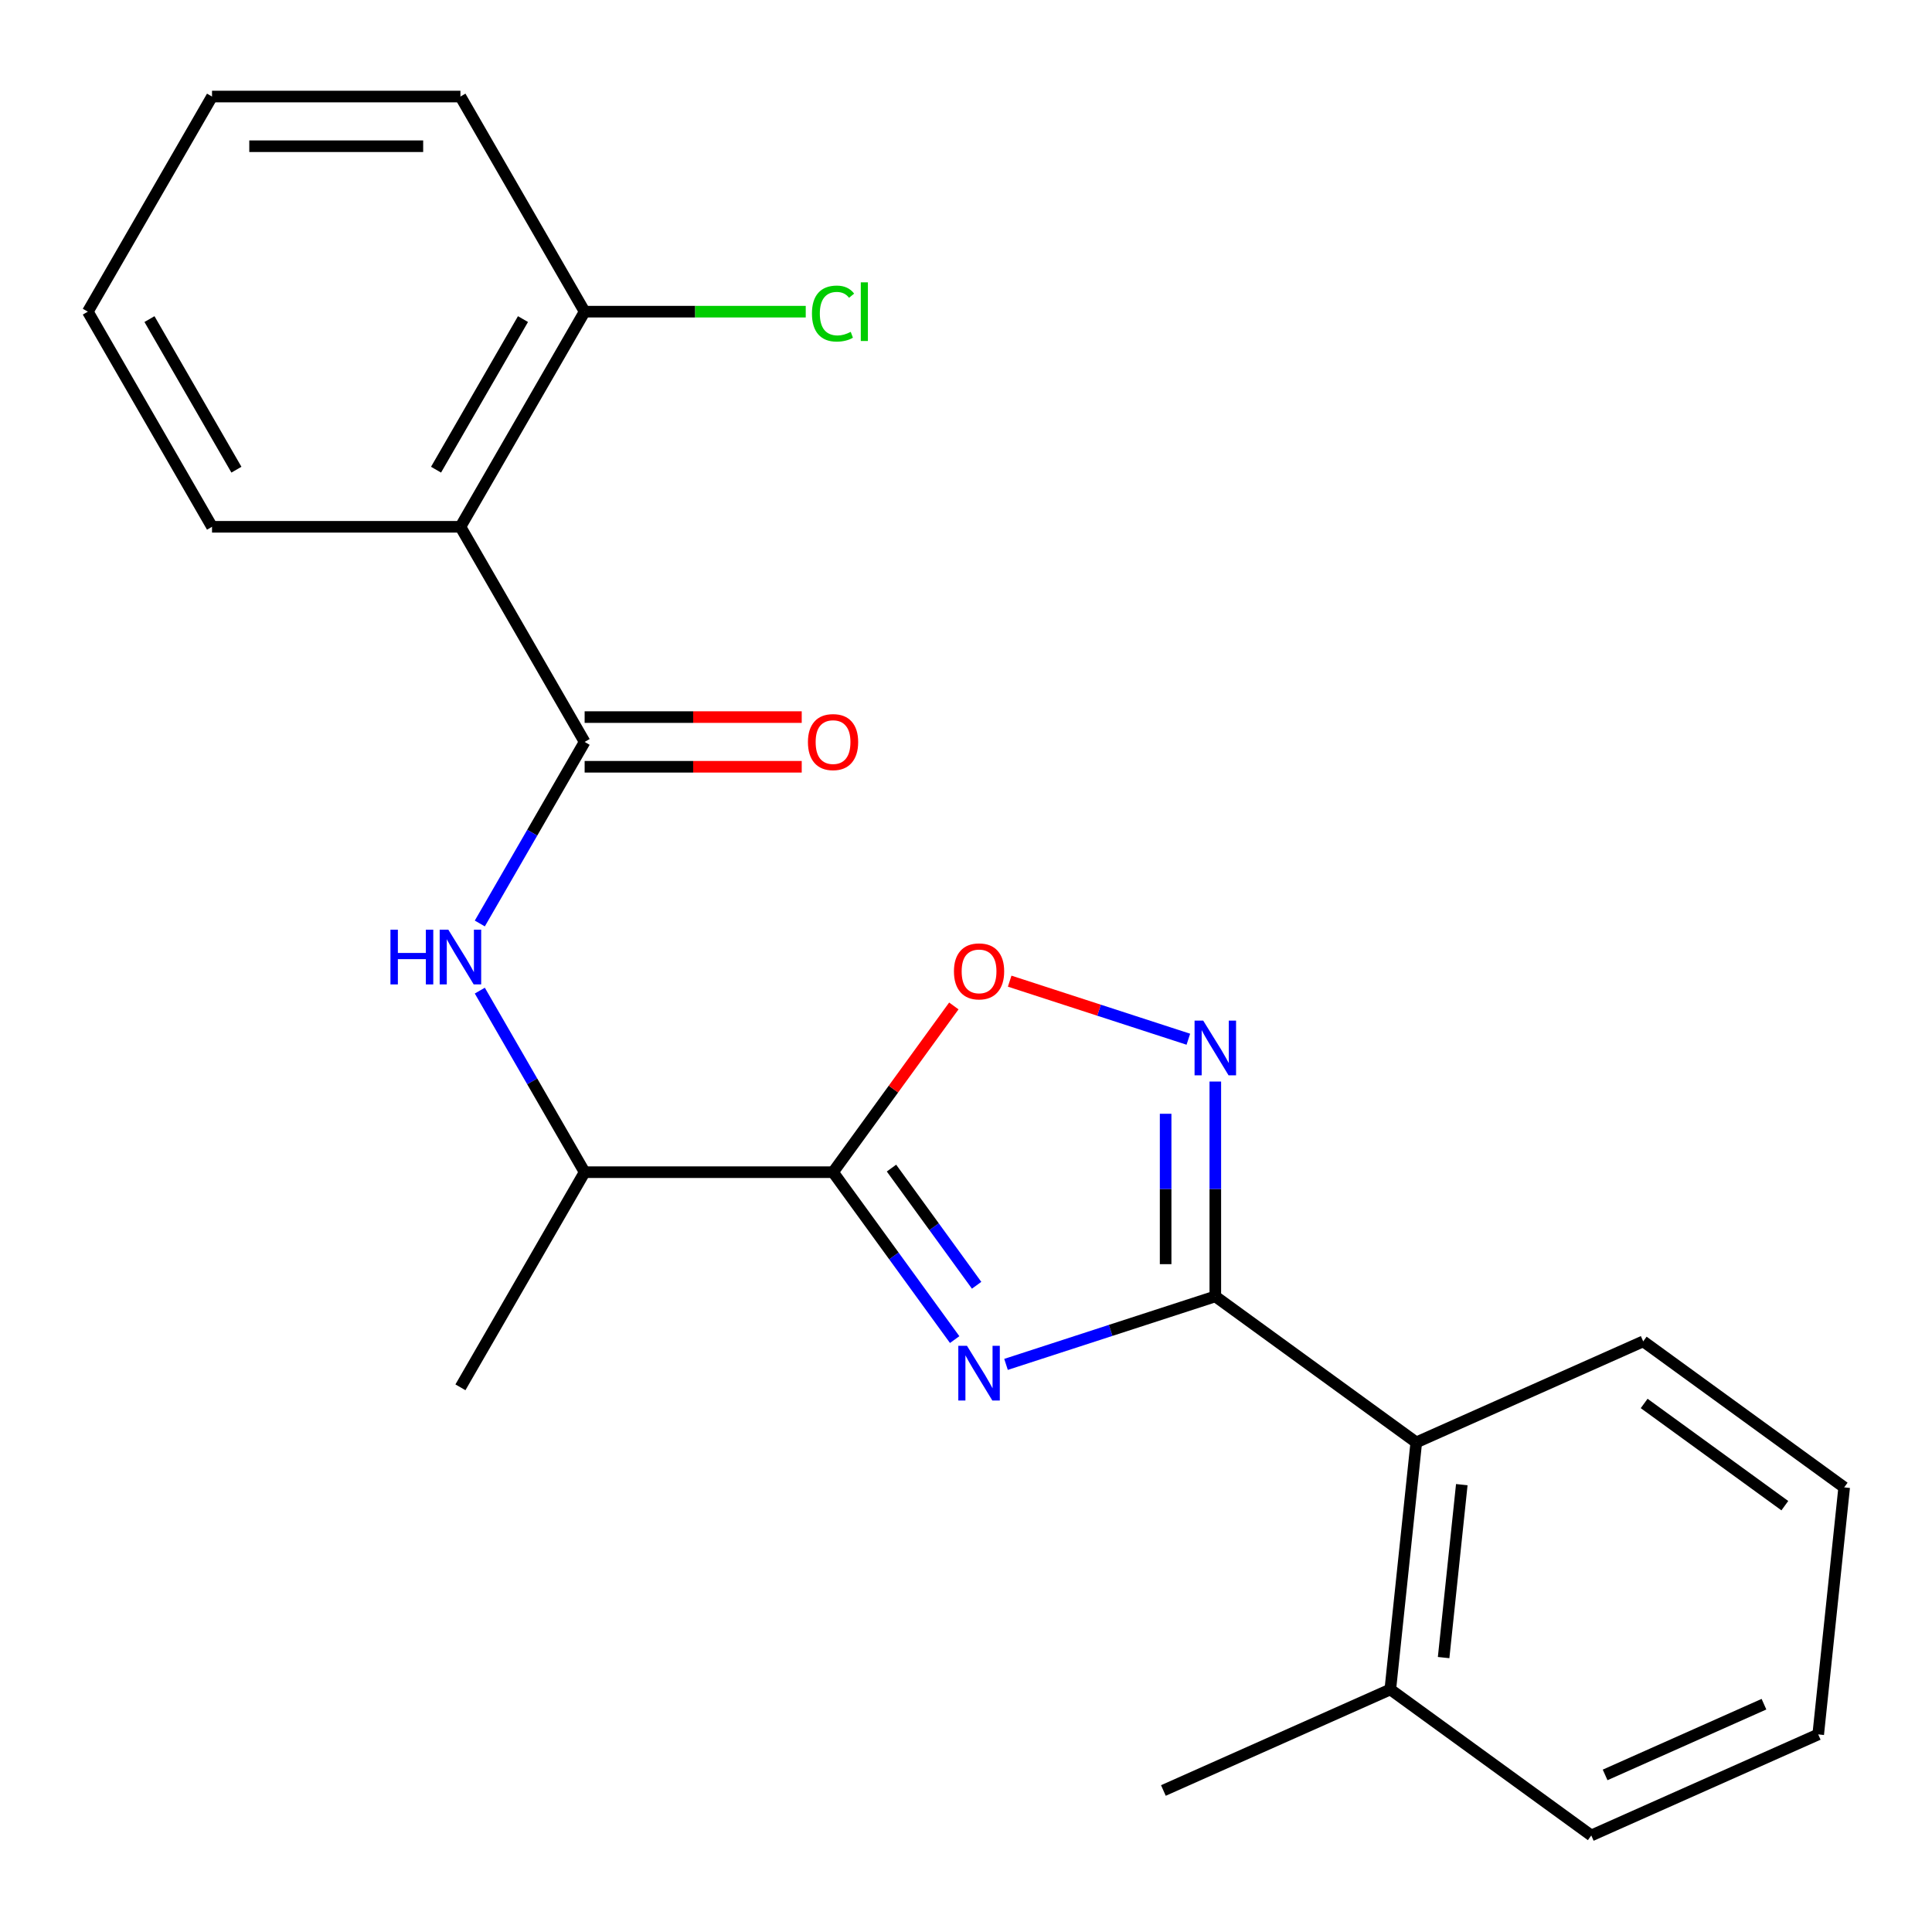 <?xml version='1.0' encoding='iso-8859-1'?>
<svg version='1.1' baseProfile='full'
              xmlns='http://www.w3.org/2000/svg'
                      xmlns:rdkit='http://www.rdkit.org/xml'
                      xmlns:xlink='http://www.w3.org/1999/xlink'
                  xml:space='preserve'
width='1000px' height='1000px' viewBox='0 0 1000 1000'>
<!-- END OF HEADER -->
<rect style='opacity:1.0;fill:#FFFFFF;stroke:none' width='1000' height='1000' x='0' y='0'> </rect>
<path class='bond-0' d='M 520.714,706.207 L 574.879,688.608' style='fill:none;fill-rule:evenodd;stroke:#0000FF;stroke-width:6px;stroke-linecap:butt;stroke-linejoin:miter;stroke-opacity:1' />
<path class='bond-0' d='M 574.879,688.608 L 629.044,671.009' style='fill:none;fill-rule:evenodd;stroke:#000000;stroke-width:6px;stroke-linecap:butt;stroke-linejoin:miter;stroke-opacity:1' />
<path class='bond-1' d='M 494.137,693.367 L 462.661,650.044' style='fill:none;fill-rule:evenodd;stroke:#0000FF;stroke-width:6px;stroke-linecap:butt;stroke-linejoin:miter;stroke-opacity:1' />
<path class='bond-1' d='M 462.661,650.044 L 431.184,606.721' style='fill:none;fill-rule:evenodd;stroke:#000000;stroke-width:6px;stroke-linecap:butt;stroke-linejoin:miter;stroke-opacity:1' />
<path class='bond-1' d='M 505.498,665.255 L 483.465,634.929' style='fill:none;fill-rule:evenodd;stroke:#0000FF;stroke-width:6px;stroke-linecap:butt;stroke-linejoin:miter;stroke-opacity:1' />
<path class='bond-1' d='M 483.465,634.929 L 461.431,604.603' style='fill:none;fill-rule:evenodd;stroke:#000000;stroke-width:6px;stroke-linecap:butt;stroke-linejoin:miter;stroke-opacity:1' />
<path class='bond-2' d='M 629.044,671.009 L 629.044,615.408' style='fill:none;fill-rule:evenodd;stroke:#000000;stroke-width:6px;stroke-linecap:butt;stroke-linejoin:miter;stroke-opacity:1' />
<path class='bond-2' d='M 629.044,615.408 L 629.044,559.807' style='fill:none;fill-rule:evenodd;stroke:#0000FF;stroke-width:6px;stroke-linecap:butt;stroke-linejoin:miter;stroke-opacity:1' />
<path class='bond-2' d='M 603.328,654.329 L 603.328,615.408' style='fill:none;fill-rule:evenodd;stroke:#000000;stroke-width:6px;stroke-linecap:butt;stroke-linejoin:miter;stroke-opacity:1' />
<path class='bond-2' d='M 603.328,615.408 L 603.328,576.487' style='fill:none;fill-rule:evenodd;stroke:#0000FF;stroke-width:6px;stroke-linecap:butt;stroke-linejoin:miter;stroke-opacity:1' />
<path class='bond-7' d='M 629.044,671.009 L 733.064,746.585' style='fill:none;fill-rule:evenodd;stroke:#000000;stroke-width:6px;stroke-linecap:butt;stroke-linejoin:miter;stroke-opacity:1' />
<path class='bond-4' d='M 431.184,606.721 L 462.443,563.698' style='fill:none;fill-rule:evenodd;stroke:#000000;stroke-width:6px;stroke-linecap:butt;stroke-linejoin:miter;stroke-opacity:1' />
<path class='bond-4' d='M 462.443,563.698 L 493.701,520.675' style='fill:none;fill-rule:evenodd;stroke:#FF0000;stroke-width:6px;stroke-linecap:butt;stroke-linejoin:miter;stroke-opacity:1' />
<path class='bond-8' d='M 431.184,606.721 L 302.608,606.721' style='fill:none;fill-rule:evenodd;stroke:#000000;stroke-width:6px;stroke-linecap:butt;stroke-linejoin:miter;stroke-opacity:1' />
<path class='bond-23' d='M 615.089,537.898 L 568.848,522.874' style='fill:none;fill-rule:evenodd;stroke:#0000FF;stroke-width:6px;stroke-linecap:butt;stroke-linejoin:miter;stroke-opacity:1' />
<path class='bond-23' d='M 568.848,522.874 L 522.607,507.849' style='fill:none;fill-rule:evenodd;stroke:#FF0000;stroke-width:6px;stroke-linecap:butt;stroke-linejoin:miter;stroke-opacity:1' />
<path class='bond-3' d='M 302.608,384.02 L 275.479,431.008' style='fill:none;fill-rule:evenodd;stroke:#000000;stroke-width:6px;stroke-linecap:butt;stroke-linejoin:miter;stroke-opacity:1' />
<path class='bond-3' d='M 275.479,431.008 L 248.351,477.996' style='fill:none;fill-rule:evenodd;stroke:#0000FF;stroke-width:6px;stroke-linecap:butt;stroke-linejoin:miter;stroke-opacity:1' />
<path class='bond-5' d='M 302.608,384.02 L 238.319,272.669' style='fill:none;fill-rule:evenodd;stroke:#000000;stroke-width:6px;stroke-linecap:butt;stroke-linejoin:miter;stroke-opacity:1' />
<path class='bond-10' d='M 302.608,396.877 L 358.789,396.877' style='fill:none;fill-rule:evenodd;stroke:#000000;stroke-width:6px;stroke-linecap:butt;stroke-linejoin:miter;stroke-opacity:1' />
<path class='bond-10' d='M 358.789,396.877 L 414.97,396.877' style='fill:none;fill-rule:evenodd;stroke:#FF0000;stroke-width:6px;stroke-linecap:butt;stroke-linejoin:miter;stroke-opacity:1' />
<path class='bond-10' d='M 302.608,371.162 L 358.789,371.162' style='fill:none;fill-rule:evenodd;stroke:#000000;stroke-width:6px;stroke-linecap:butt;stroke-linejoin:miter;stroke-opacity:1' />
<path class='bond-10' d='M 358.789,371.162 L 414.97,371.162' style='fill:none;fill-rule:evenodd;stroke:#FF0000;stroke-width:6px;stroke-linecap:butt;stroke-linejoin:miter;stroke-opacity:1' />
<path class='bond-9' d='M 238.319,272.669 L 302.608,161.318' style='fill:none;fill-rule:evenodd;stroke:#000000;stroke-width:6px;stroke-linecap:butt;stroke-linejoin:miter;stroke-opacity:1' />
<path class='bond-9' d='M 225.693,243.109 L 270.694,165.163' style='fill:none;fill-rule:evenodd;stroke:#000000;stroke-width:6px;stroke-linecap:butt;stroke-linejoin:miter;stroke-opacity:1' />
<path class='bond-13' d='M 238.319,272.669 L 109.743,272.669' style='fill:none;fill-rule:evenodd;stroke:#000000;stroke-width:6px;stroke-linecap:butt;stroke-linejoin:miter;stroke-opacity:1' />
<path class='bond-6' d='M 248.351,512.745 L 275.479,559.733' style='fill:none;fill-rule:evenodd;stroke:#0000FF;stroke-width:6px;stroke-linecap:butt;stroke-linejoin:miter;stroke-opacity:1' />
<path class='bond-6' d='M 275.479,559.733 L 302.608,606.721' style='fill:none;fill-rule:evenodd;stroke:#000000;stroke-width:6px;stroke-linecap:butt;stroke-linejoin:miter;stroke-opacity:1' />
<path class='bond-11' d='M 733.064,746.585 L 719.624,874.457' style='fill:none;fill-rule:evenodd;stroke:#000000;stroke-width:6px;stroke-linecap:butt;stroke-linejoin:miter;stroke-opacity:1' />
<path class='bond-11' d='M 756.623,768.453 L 747.215,857.964' style='fill:none;fill-rule:evenodd;stroke:#000000;stroke-width:6px;stroke-linecap:butt;stroke-linejoin:miter;stroke-opacity:1' />
<path class='bond-14' d='M 733.064,746.585 L 850.525,694.288' style='fill:none;fill-rule:evenodd;stroke:#000000;stroke-width:6px;stroke-linecap:butt;stroke-linejoin:miter;stroke-opacity:1' />
<path class='bond-15' d='M 302.608,606.721 L 238.319,718.071' style='fill:none;fill-rule:evenodd;stroke:#000000;stroke-width:6px;stroke-linecap:butt;stroke-linejoin:miter;stroke-opacity:1' />
<path class='bond-12' d='M 302.608,161.318 L 359.829,161.318' style='fill:none;fill-rule:evenodd;stroke:#000000;stroke-width:6px;stroke-linecap:butt;stroke-linejoin:miter;stroke-opacity:1' />
<path class='bond-12' d='M 359.829,161.318 L 417.05,161.318' style='fill:none;fill-rule:evenodd;stroke:#00CC00;stroke-width:6px;stroke-linecap:butt;stroke-linejoin:miter;stroke-opacity:1' />
<path class='bond-16' d='M 302.608,161.318 L 238.319,49.968' style='fill:none;fill-rule:evenodd;stroke:#000000;stroke-width:6px;stroke-linecap:butt;stroke-linejoin:miter;stroke-opacity:1' />
<path class='bond-17' d='M 719.624,874.457 L 602.164,926.754' style='fill:none;fill-rule:evenodd;stroke:#000000;stroke-width:6px;stroke-linecap:butt;stroke-linejoin:miter;stroke-opacity:1' />
<path class='bond-18' d='M 719.624,874.457 L 823.645,950.032' style='fill:none;fill-rule:evenodd;stroke:#000000;stroke-width:6px;stroke-linecap:butt;stroke-linejoin:miter;stroke-opacity:1' />
<path class='bond-19' d='M 109.743,272.669 L 45.455,161.318' style='fill:none;fill-rule:evenodd;stroke:#000000;stroke-width:6px;stroke-linecap:butt;stroke-linejoin:miter;stroke-opacity:1' />
<path class='bond-19' d='M 122.37,243.109 L 77.368,165.163' style='fill:none;fill-rule:evenodd;stroke:#000000;stroke-width:6px;stroke-linecap:butt;stroke-linejoin:miter;stroke-opacity:1' />
<path class='bond-20' d='M 850.525,694.288 L 954.545,769.863' style='fill:none;fill-rule:evenodd;stroke:#000000;stroke-width:6px;stroke-linecap:butt;stroke-linejoin:miter;stroke-opacity:1' />
<path class='bond-20' d='M 851.013,726.428 L 923.827,779.331' style='fill:none;fill-rule:evenodd;stroke:#000000;stroke-width:6px;stroke-linecap:butt;stroke-linejoin:miter;stroke-opacity:1' />
<path class='bond-25' d='M 238.319,49.968 L 109.743,49.968' style='fill:none;fill-rule:evenodd;stroke:#000000;stroke-width:6px;stroke-linecap:butt;stroke-linejoin:miter;stroke-opacity:1' />
<path class='bond-25' d='M 219.033,75.683 L 129.029,75.683' style='fill:none;fill-rule:evenodd;stroke:#000000;stroke-width:6px;stroke-linecap:butt;stroke-linejoin:miter;stroke-opacity:1' />
<path class='bond-24' d='M 823.645,950.032 L 941.106,897.735' style='fill:none;fill-rule:evenodd;stroke:#000000;stroke-width:6px;stroke-linecap:butt;stroke-linejoin:miter;stroke-opacity:1' />
<path class='bond-24' d='M 830.805,918.696 L 913.027,882.088' style='fill:none;fill-rule:evenodd;stroke:#000000;stroke-width:6px;stroke-linecap:butt;stroke-linejoin:miter;stroke-opacity:1' />
<path class='bond-21' d='M 45.455,161.318 L 109.743,49.968' style='fill:none;fill-rule:evenodd;stroke:#000000;stroke-width:6px;stroke-linecap:butt;stroke-linejoin:miter;stroke-opacity:1' />
<path class='bond-22' d='M 954.545,769.863 L 941.106,897.735' style='fill:none;fill-rule:evenodd;stroke:#000000;stroke-width:6px;stroke-linecap:butt;stroke-linejoin:miter;stroke-opacity:1' />
<path  class='atom-0' d='M 500.5 696.582
L 509.78 711.582
Q 510.7 713.062, 512.18 715.742
Q 513.66 718.422, 513.74 718.582
L 513.74 696.582
L 517.5 696.582
L 517.5 724.902
L 513.62 724.902
L 503.66 708.502
Q 502.5 706.582, 501.26 704.382
Q 500.06 702.182, 499.7 701.502
L 499.7 724.902
L 496.02 724.902
L 496.02 696.582
L 500.5 696.582
' fill='#0000FF'/>
<path  class='atom-3' d='M 622.784 528.273
L 632.064 543.273
Q 632.984 544.753, 634.464 547.433
Q 635.944 550.113, 636.024 550.273
L 636.024 528.273
L 639.784 528.273
L 639.784 556.593
L 635.904 556.593
L 625.944 540.193
Q 624.784 538.273, 623.544 536.073
Q 622.344 533.873, 621.984 533.193
L 621.984 556.593
L 618.304 556.593
L 618.304 528.273
L 622.784 528.273
' fill='#0000FF'/>
<path  class='atom-5' d='M 493.76 502.78
Q 493.76 495.98, 497.12 492.18
Q 500.48 488.38, 506.76 488.38
Q 513.04 488.38, 516.4 492.18
Q 519.76 495.98, 519.76 502.78
Q 519.76 509.66, 516.36 513.58
Q 512.96 517.46, 506.76 517.46
Q 500.52 517.46, 497.12 513.58
Q 493.76 509.7, 493.76 502.78
M 506.76 514.26
Q 511.08 514.26, 513.4 511.38
Q 515.76 508.46, 515.76 502.78
Q 515.76 497.22, 513.4 494.42
Q 511.08 491.58, 506.76 491.58
Q 502.44 491.58, 500.08 494.38
Q 497.76 497.18, 497.76 502.78
Q 497.76 508.5, 500.08 511.38
Q 502.44 514.26, 506.76 514.26
' fill='#FF0000'/>
<path  class='atom-7' d='M 202.099 481.21
L 205.939 481.21
L 205.939 493.25
L 220.419 493.25
L 220.419 481.21
L 224.259 481.21
L 224.259 509.53
L 220.419 509.53
L 220.419 496.45
L 205.939 496.45
L 205.939 509.53
L 202.099 509.53
L 202.099 481.21
' fill='#0000FF'/>
<path  class='atom-7' d='M 232.059 481.21
L 241.339 496.21
Q 242.259 497.69, 243.739 500.37
Q 245.219 503.05, 245.299 503.21
L 245.299 481.21
L 249.059 481.21
L 249.059 509.53
L 245.179 509.53
L 235.219 493.13
Q 234.059 491.21, 232.819 489.01
Q 231.619 486.81, 231.259 486.13
L 231.259 509.53
L 227.579 509.53
L 227.579 481.21
L 232.059 481.21
' fill='#0000FF'/>
<path  class='atom-11' d='M 418.184 384.1
Q 418.184 377.3, 421.544 373.5
Q 424.904 369.7, 431.184 369.7
Q 437.464 369.7, 440.824 373.5
Q 444.184 377.3, 444.184 384.1
Q 444.184 390.98, 440.784 394.9
Q 437.384 398.78, 431.184 398.78
Q 424.944 398.78, 421.544 394.9
Q 418.184 391.02, 418.184 384.1
M 431.184 395.58
Q 435.504 395.58, 437.824 392.7
Q 440.184 389.78, 440.184 384.1
Q 440.184 378.54, 437.824 375.74
Q 435.504 372.9, 431.184 372.9
Q 426.864 372.9, 424.504 375.7
Q 422.184 378.5, 422.184 384.1
Q 422.184 389.82, 424.504 392.7
Q 426.864 395.58, 431.184 395.58
' fill='#FF0000'/>
<path  class='atom-13' d='M 420.264 162.298
Q 420.264 155.258, 423.544 151.578
Q 426.864 147.858, 433.144 147.858
Q 438.984 147.858, 442.104 151.978
L 439.464 154.138
Q 437.184 151.138, 433.144 151.138
Q 428.864 151.138, 426.584 154.018
Q 424.344 156.858, 424.344 162.298
Q 424.344 167.898, 426.664 170.778
Q 429.024 173.658, 433.584 173.658
Q 436.704 173.658, 440.344 171.778
L 441.464 174.778
Q 439.984 175.738, 437.744 176.298
Q 435.504 176.858, 433.024 176.858
Q 426.864 176.858, 423.544 173.098
Q 420.264 169.338, 420.264 162.298
' fill='#00CC00'/>
<path  class='atom-13' d='M 445.544 146.138
L 449.224 146.138
L 449.224 176.498
L 445.544 176.498
L 445.544 146.138
' fill='#00CC00'/>
</svg>
